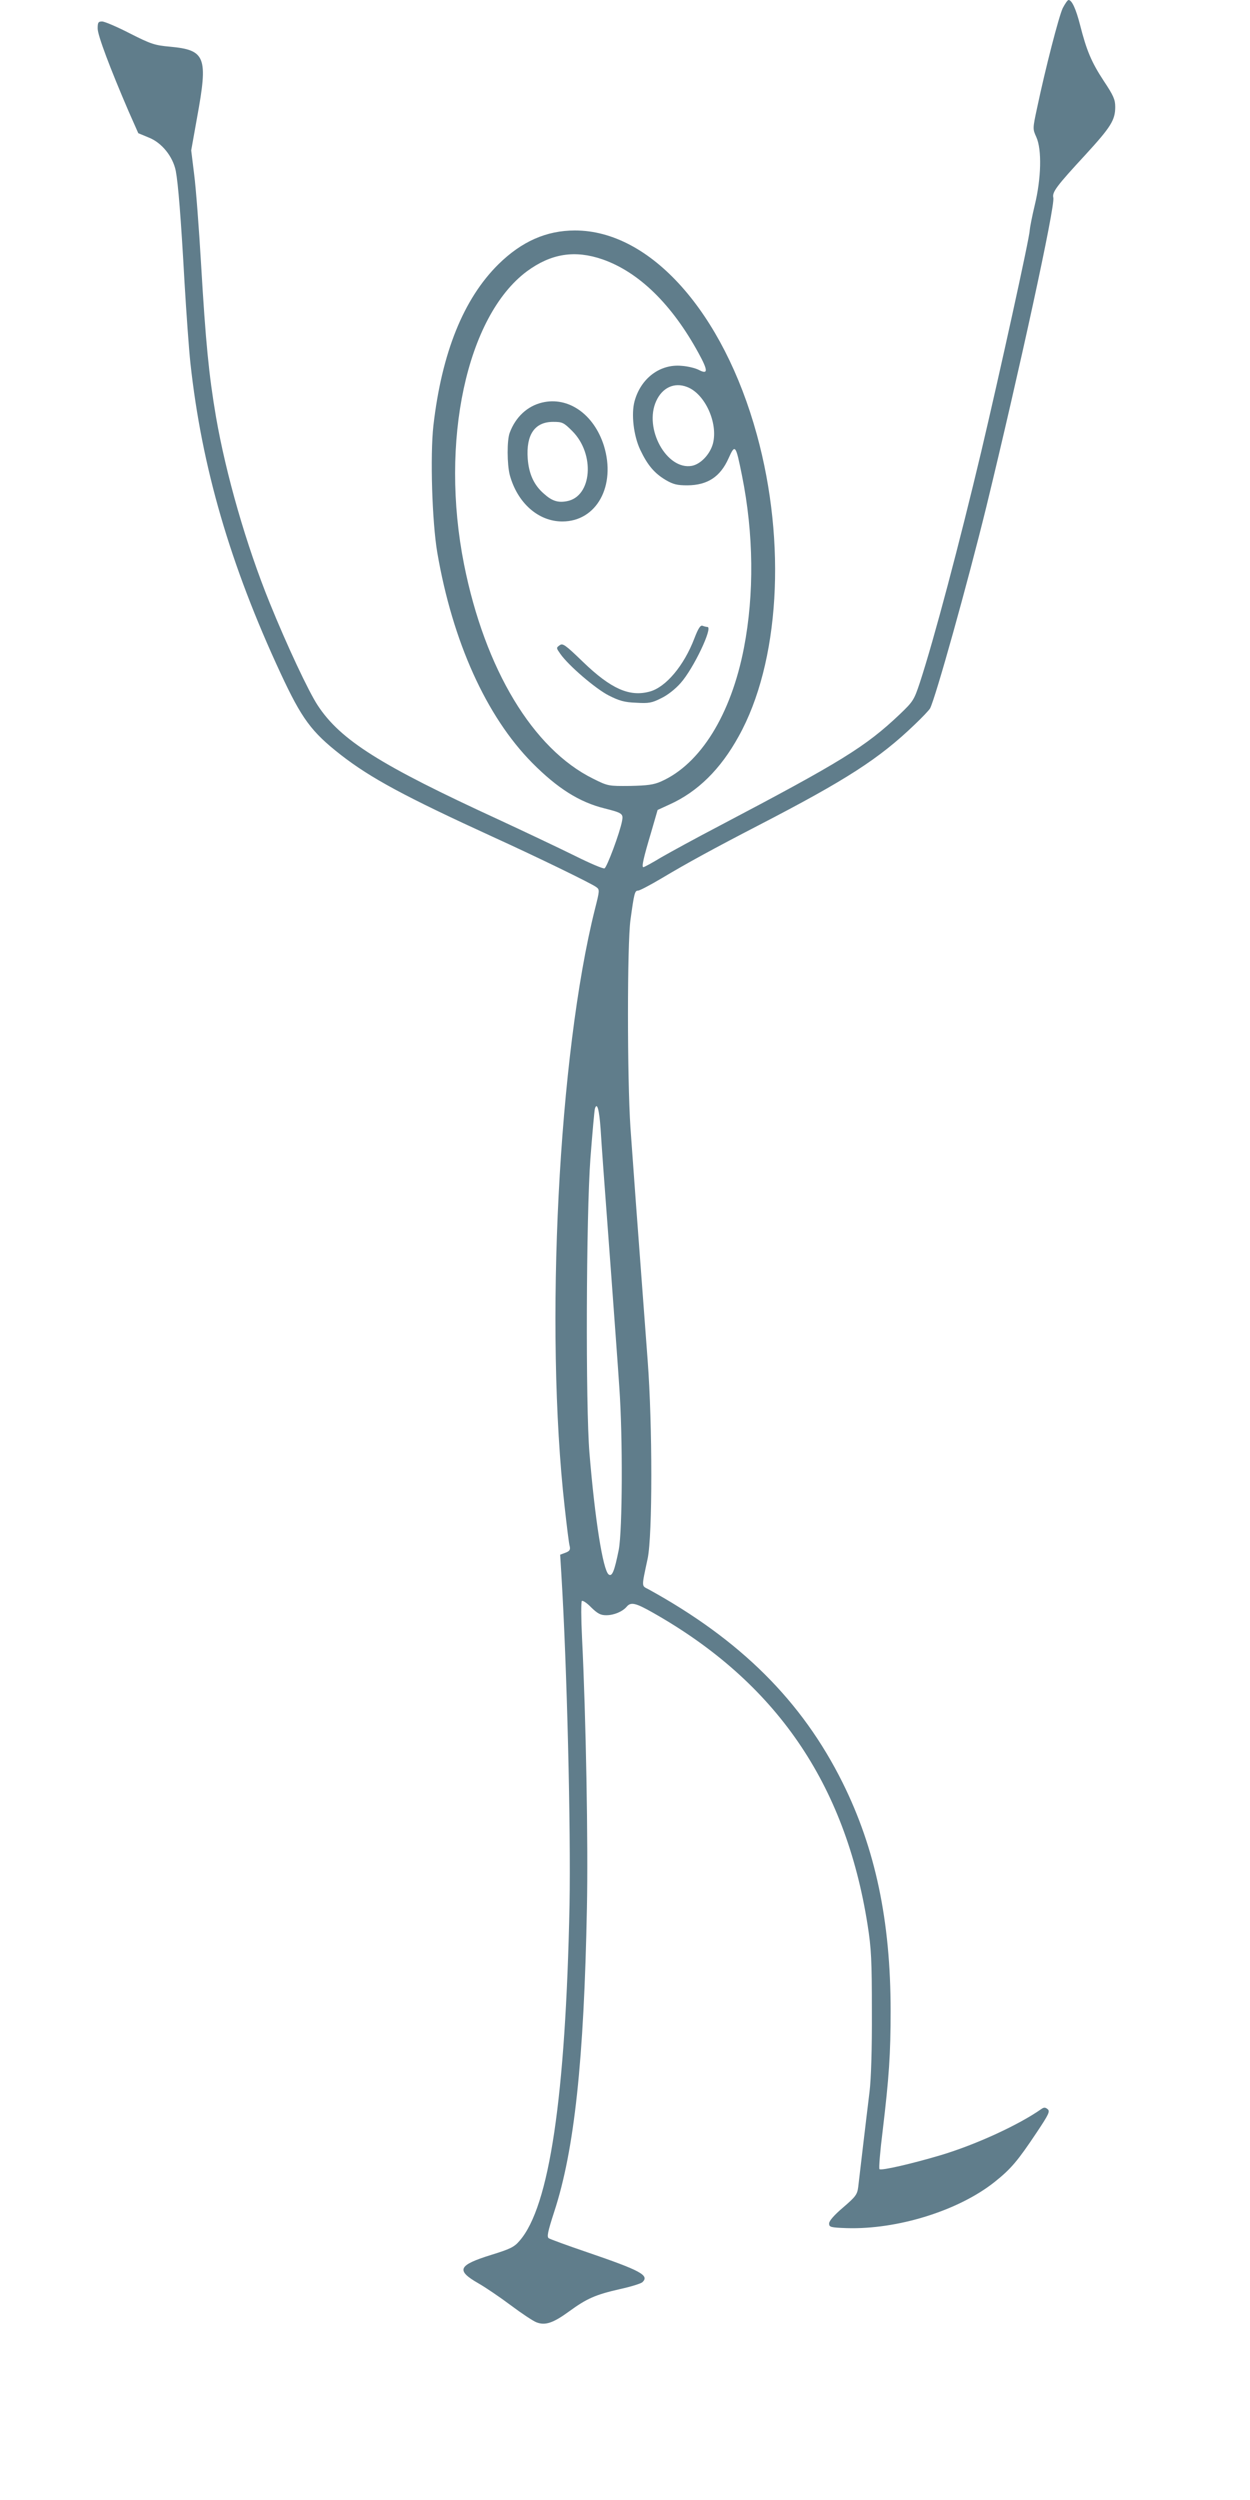<?xml version="1.0" standalone="no"?>
<!DOCTYPE svg PUBLIC "-//W3C//DTD SVG 20010904//EN"
 "http://www.w3.org/TR/2001/REC-SVG-20010904/DTD/svg10.dtd">
<svg version="1.0" xmlns="http://www.w3.org/2000/svg"
 width="640pt" height="1280pt" viewBox="0 0 640 1280"
 preserveAspectRatio="xMidYMid meet">
<g transform="translate(0,1280) scale(0.1,-0.1)"
fill="#607d8b" stroke="none">
<path d="M5441 12758 c-20 -43 -88 -306 -131 -510 -23 -107 -23 -108 -4 -150
29 -64 25 -212 -8 -348 -14 -58 -25 -116 -26 -130 0 -34 -155 -738 -248 -1132
-111 -467 -242 -963 -315 -1185 -29 -87 -34 -95 -102 -160 -176 -167 -300
-243 -925 -572 -117 -61 -250 -134 -297 -161 -46 -28 -87 -50 -91 -50 -10 0 1
49 40 179 l33 114 61 28 c144 65 261 180 354 349 209 375 246 989 93 1545
-172 627 -545 1045 -931 1045 -146 0 -273 -56 -392 -173 -179 -177 -290 -453
-333 -826 -17 -153 -7 -492 20 -651 78 -454 250 -837 486 -1076 129 -130 241
-201 370 -233 91 -23 97 -27 90 -64 -11 -60 -78 -239 -90 -243 -7 -3 -75 26
-151 64 -77 38 -254 122 -394 187 -602 277 -806 405 -923 583 -47 71 -159 310
-246 525 -121 298 -224 658 -275 952 -37 217 -53 386 -76 775 -11 190 -27 400
-36 468 l-15 122 30 168 c57 311 44 346 -139 363 -77 7 -97 13 -205 68 -66 34
-130 61 -142 61 -20 0 -23 -5 -23 -36 0 -35 63 -202 158 -423 l50 -113 53 -22
c67 -26 124 -97 139 -171 12 -64 26 -232 45 -575 9 -151 22 -336 30 -410 58
-532 203 -1031 462 -1588 108 -232 157 -299 308 -417 153 -119 329 -214 779
-420 224 -102 506 -239 529 -257 18 -13 17 -18 -7 -113 -186 -741 -258 -2146
-155 -3060 11 -99 22 -190 26 -202 4 -18 -1 -25 -22 -33 l-27 -10 6 -98 c29
-471 49 -1304 42 -1697 -20 -981 -103 -1544 -256 -1718 -27 -32 -48 -42 -145
-72 -170 -53 -182 -79 -65 -146 35 -20 109 -70 165 -112 56 -42 115 -81 131
-87 45 -18 86 -4 167 55 92 67 135 86 262 115 55 12 106 28 114 35 37 35 -6
59 -284 154 -100 34 -187 66 -195 71 -11 7 -6 32 28 137 103 315 152 774 167
1553 7 329 -5 982 -25 1385 -5 99 -5 184 -1 188 4 4 26 -10 48 -33 33 -32 48
-40 77 -40 40 0 84 19 105 44 21 25 46 19 134 -31 629 -356 985 -874 1099
-1598 19 -121 22 -181 22 -445 1 -187 -4 -346 -12 -410 -7 -58 -22 -181 -33
-275 -11 -93 -22 -189 -25 -213 -5 -38 -13 -49 -77 -104 -46 -39 -72 -69 -72
-82 0 -19 7 -21 90 -24 259 -8 572 89 757 236 84 67 118 107 216 254 62 93 69
108 56 119 -12 10 -19 10 -32 1 -115 -81 -334 -182 -514 -236 -144 -43 -307
-81 -315 -72 -4 3 3 91 16 194 33 277 41 395 41 617 0 460 -78 830 -246 1168
-208 418 -523 731 -994 990 -36 19 -36 7 -4 157 25 118 25 684 0 1015 -55 731
-76 1020 -88 1190 -17 256 -17 940 0 1065 19 138 22 150 39 150 8 0 63 29 122
64 127 76 268 153 496 271 448 232 616 340 798 515 38 36 73 73 79 83 28 54
191 637 288 1032 168 691 354 1544 343 1583 -7 28 17 60 163 218 132 144 154
179 154 247 0 37 -9 58 -59 133 -63 96 -88 156 -121 286 -21 82 -42 128 -59
128 -5 0 -18 -19 -30 -42z m-2356 -1286 c186 -65 355 -230 491 -479 50 -91 50
-112 2 -87 -17 9 -57 19 -89 21 -110 10 -208 -64 -240 -181 -18 -66 -5 -177
29 -249 37 -78 72 -120 131 -155 38 -22 58 -27 111 -27 103 1 168 44 210 138
34 76 37 71 69 -88 60 -298 63 -607 10 -882 -66 -342 -223 -595 -424 -684 -38
-17 -70 -21 -159 -23 -110 -1 -113 -1 -189 37 -308 152 -554 560 -661 1097
-125 629 13 1271 322 1501 124 91 245 110 387 61z m432 -653 c92 -34 161 -185
133 -291 -15 -54 -62 -104 -107 -113 -129 -24 -248 191 -183 332 31 68 92 97
157 72z m-442 -3798 c7 -109 13 -195 55 -756 16 -220 35 -476 41 -570 18 -254
16 -730 -3 -830 -22 -109 -34 -140 -52 -126 -29 24 -70 282 -98 622 -20 243
-17 1211 5 1509 10 129 20 243 23 254 11 35 22 -5 29 -103z"/>
<path d="M2776 10739 c-76 -18 -136 -74 -166 -154 -15 -38 -14 -162 0 -217 39
-143 146 -238 269 -238 176 0 276 183 213 388 -51 161 -182 253 -316 221z
m154 -146 c118 -118 101 -335 -27 -359 -46 -9 -77 1 -118 38 -51 44 -77 101
-83 179 -9 124 36 189 130 189 47 0 54 -3 98 -47z"/>
<path d="M3555 9531 c-53 -139 -146 -250 -229 -272 -103 -28 -198 14 -341 152
-92 89 -104 97 -120 85 -18 -13 -17 -14 4 -44 42 -60 181 -179 248 -213 53
-27 81 -35 140 -37 64 -4 81 -1 128 23 32 15 73 47 100 78 66 74 167 287 137
287 -6 0 -17 3 -25 6 -11 4 -22 -13 -42 -65z"/>
</g>
</svg>
